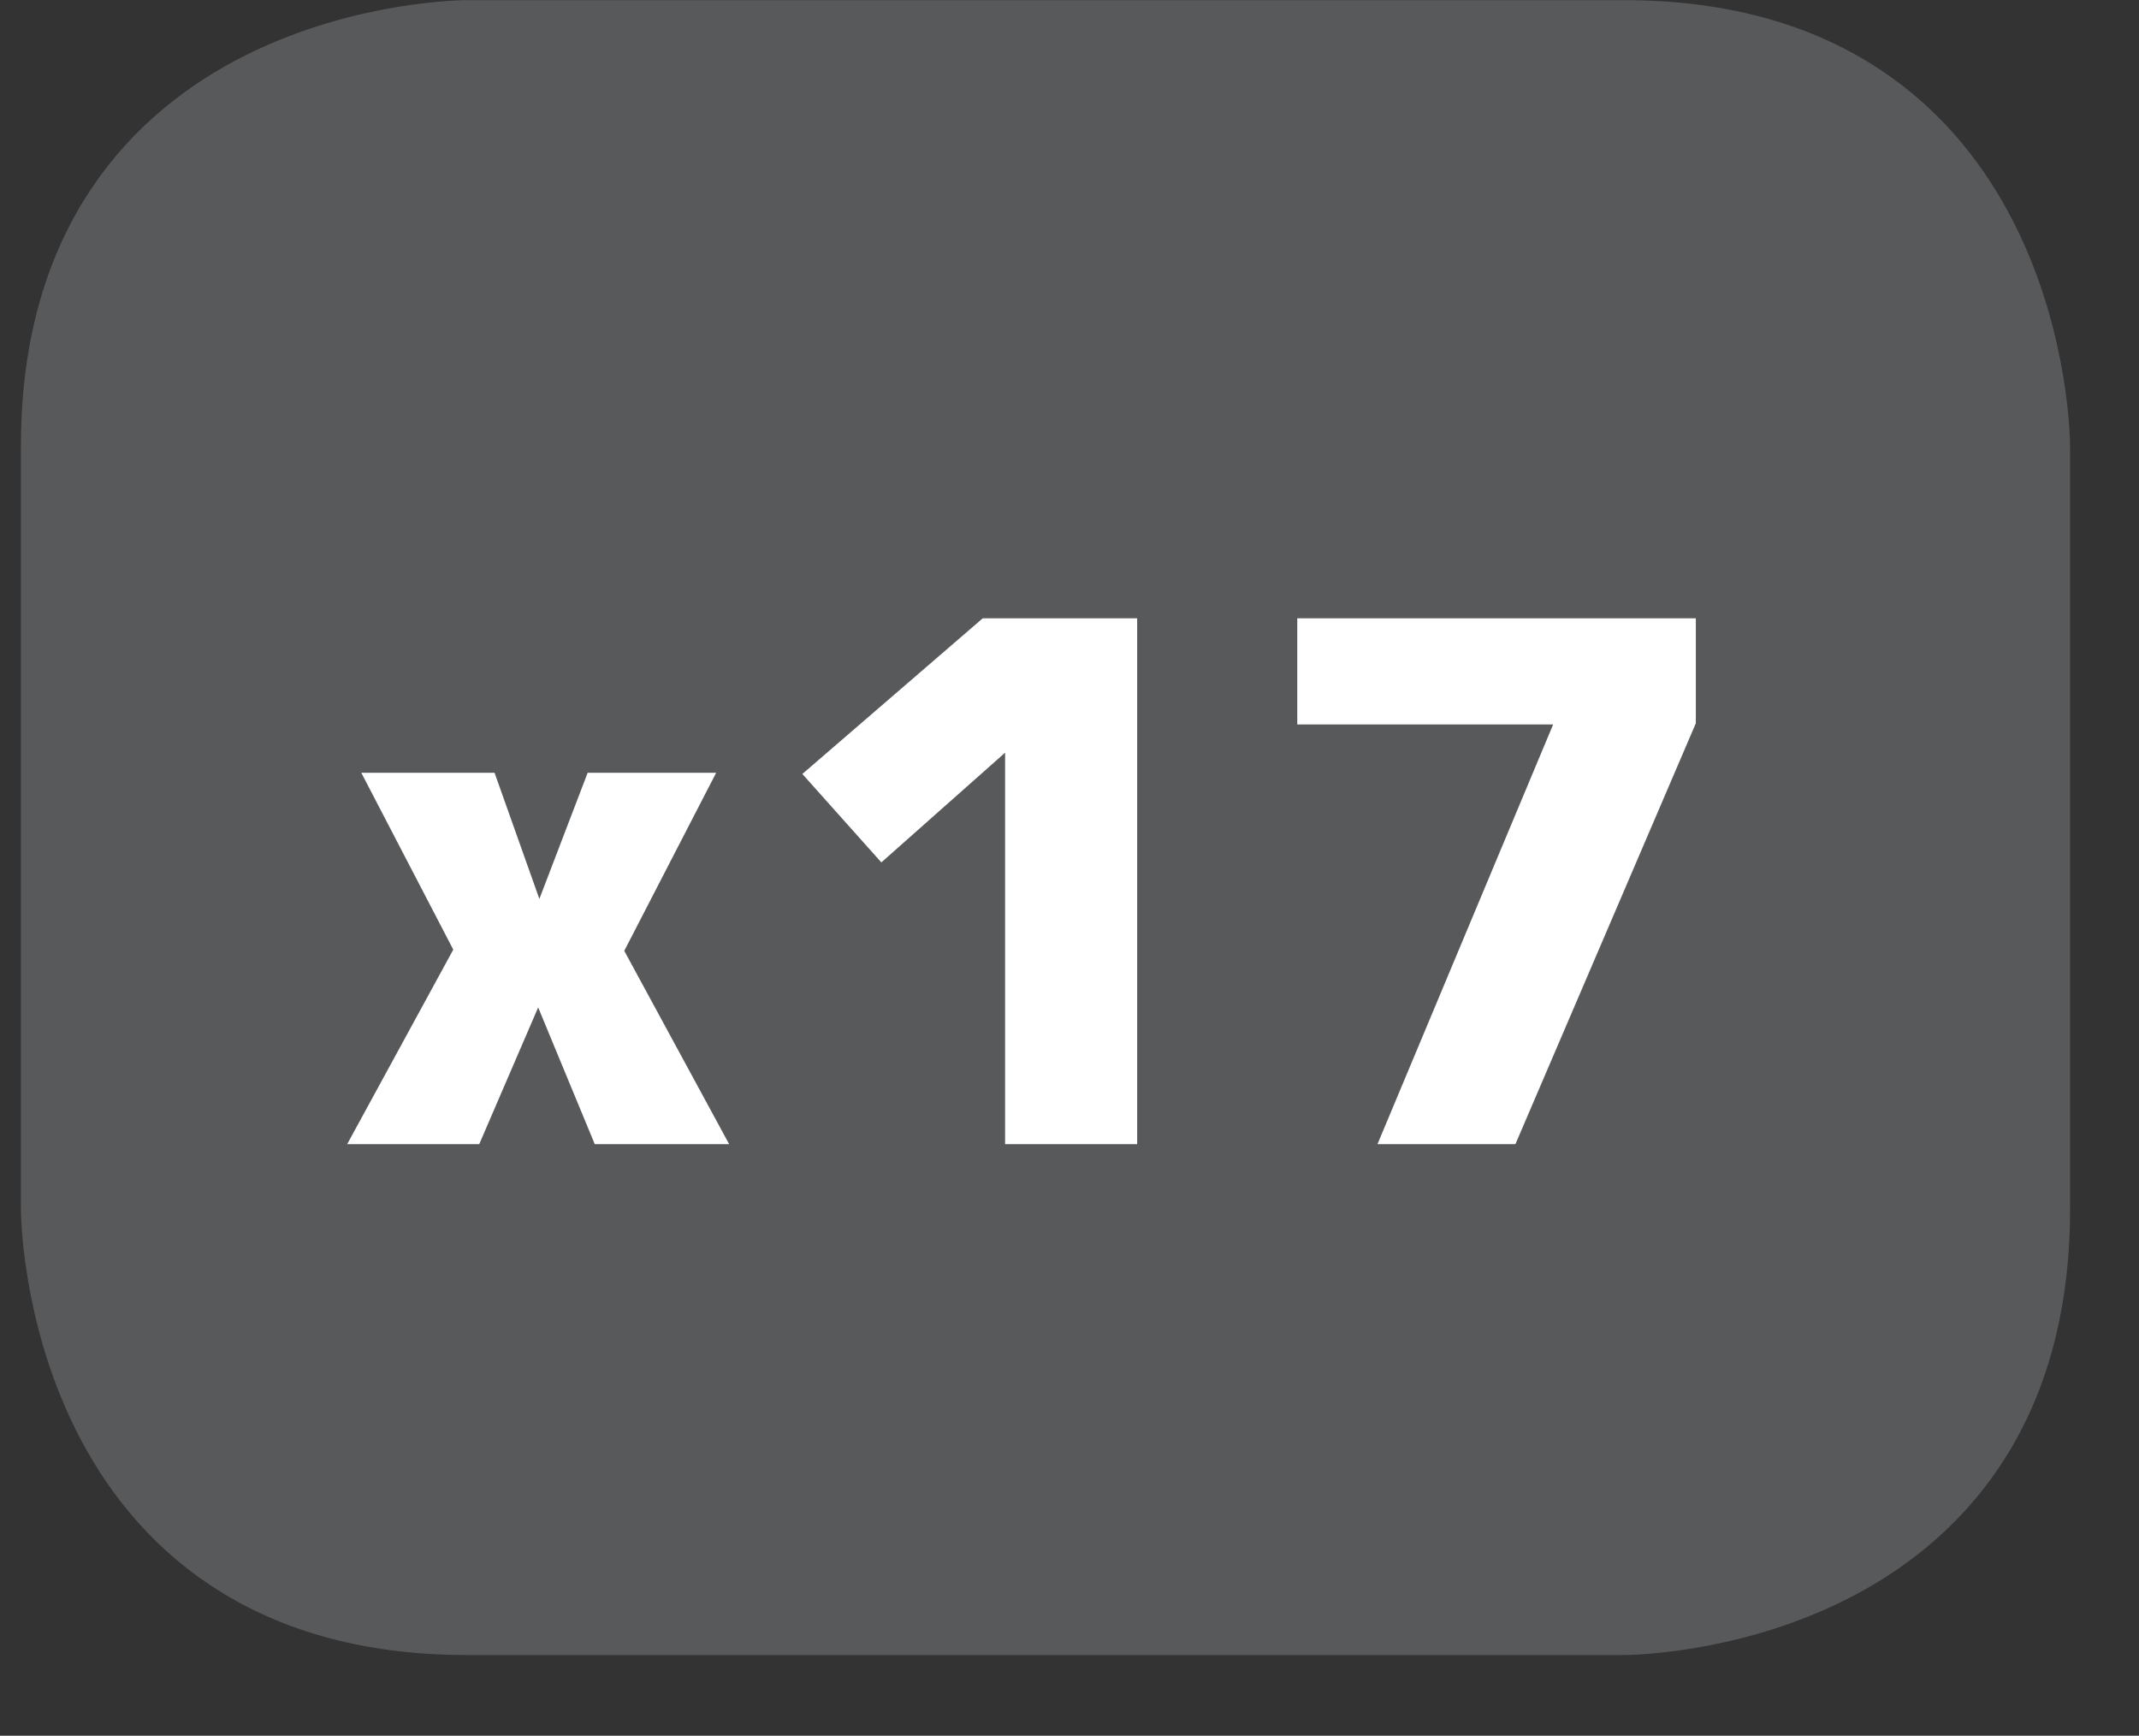 <?xml version="1.0" encoding="UTF-8"?>
<svg xmlns="http://www.w3.org/2000/svg" xmlns:xlink="http://www.w3.org/1999/xlink" width="28.347pt" height="23.003pt" viewBox="0 0 28.347 23.003" version="1.2">
<rect x="0" y="0" width="28.347" height="23.003" fill="#333333" stroke="none"/>
<defs>
<g>
<symbol overflow="visible" id="glyph0-0">
<path style="stroke:none;" d="M 0.484 1.688 L 0.484 -6.75 L 5.266 -6.75 L 5.266 1.688 Z M 1.016 1.156 L 4.734 1.156 L 4.734 -6.219 L 1.016 -6.219 Z M 1.016 1.156 "/>
</symbol>
<symbol overflow="visible" id="glyph0-1">
<path style="stroke:none;" d="M 0.219 0 L 1.625 -2.578 L 0.406 -4.922 L 2.172 -4.922 L 2.766 -3.25 L 3.406 -4.922 L 5.109 -4.922 L 3.891 -2.562 L 5.281 0 L 3.5 0 L 2.75 -1.812 L 1.969 0 Z M 0.219 0 "/>
</symbol>
<symbol overflow="visible" id="glyph0-2">
<path style="stroke:none;" d="M 0.797 -4.906 L 3.188 -6.969 L 5.234 -6.969 L 5.234 0 L 3.484 0 L 3.484 -5.188 L 1.844 -3.734 Z M 0.797 -4.906 "/>
</symbol>
<symbol overflow="visible" id="glyph0-3">
<path style="stroke:none;" d="M 0.656 -5.562 L 0.656 -6.969 L 5.938 -6.969 L 5.938 -5.578 L 3.547 0 L 1.719 0 L 4.047 -5.562 Z M 0.656 -5.562 "/>
</symbol>
</g>
<clipPath id="clip1">
  <path d="M 0.277 0 L 27 0 L 27 22 L 0.277 22 Z M 0.277 0 "/>
</clipPath>
<clipPath id="clip2">
  <path d="M 0.277 0 L 27.445 0 L 27.445 22.047 L 0.277 22.047 Z M 0.277 0 "/>
</clipPath>
</defs>
<g id="surface1">
<g clip-path="url(#clip1)" clip-rule="nonzero">
<path style=" stroke:none;fill-rule:nonzero;fill:rgb(34.509%,34.901%,35.686%);fill-opacity:1;" d="M 6.188 0.48 C 6.188 0.48 0.754 0.48 0.754 5.914 L 0.754 16.031 C 0.754 16.031 0.754 21.465 6.188 21.465 L 21.531 21.465 C 21.531 21.465 26.965 21.465 26.965 16.031 L 26.965 5.914 C 26.965 5.914 26.965 0.48 21.531 0.48 Z M 6.188 0.48 "/>
</g>
<g clip-path="url(#clip2)" clip-rule="nonzero">
<path style="fill:none;stroke-width:1;stroke-linecap:butt;stroke-linejoin:miter;stroke:rgb(34.509%,34.901%,35.686%);stroke-opacity:1;stroke-miterlimit:10;" d="M -0.001 -0.002 C -0.001 -0.002 -5.67 -0.002 -5.67 -5.671 L -5.67 -16.226 C -5.67 -16.226 -5.67 -21.895 -0.001 -21.895 L 16.008 -21.895 C 16.008 -21.895 21.677 -21.895 21.677 -16.226 L 21.677 -5.671 C 21.677 -5.671 21.677 -0.002 16.008 -0.002 Z M -0.001 -0.002 " transform="matrix(0.958,0,0,-0.958,6.188,0.479)"/>
</g>
<g style="fill:rgb(100%,100%,100%);fill-opacity:1;">
  <use xlink:href="#glyph0-1" x="4.382" y="15.163"/>
  <use xlink:href="#glyph0-2" x="9.836" y="15.163"/>
  <use xlink:href="#glyph0-3" x="16.536" y="15.163"/>
</g>
</g>
</svg>
